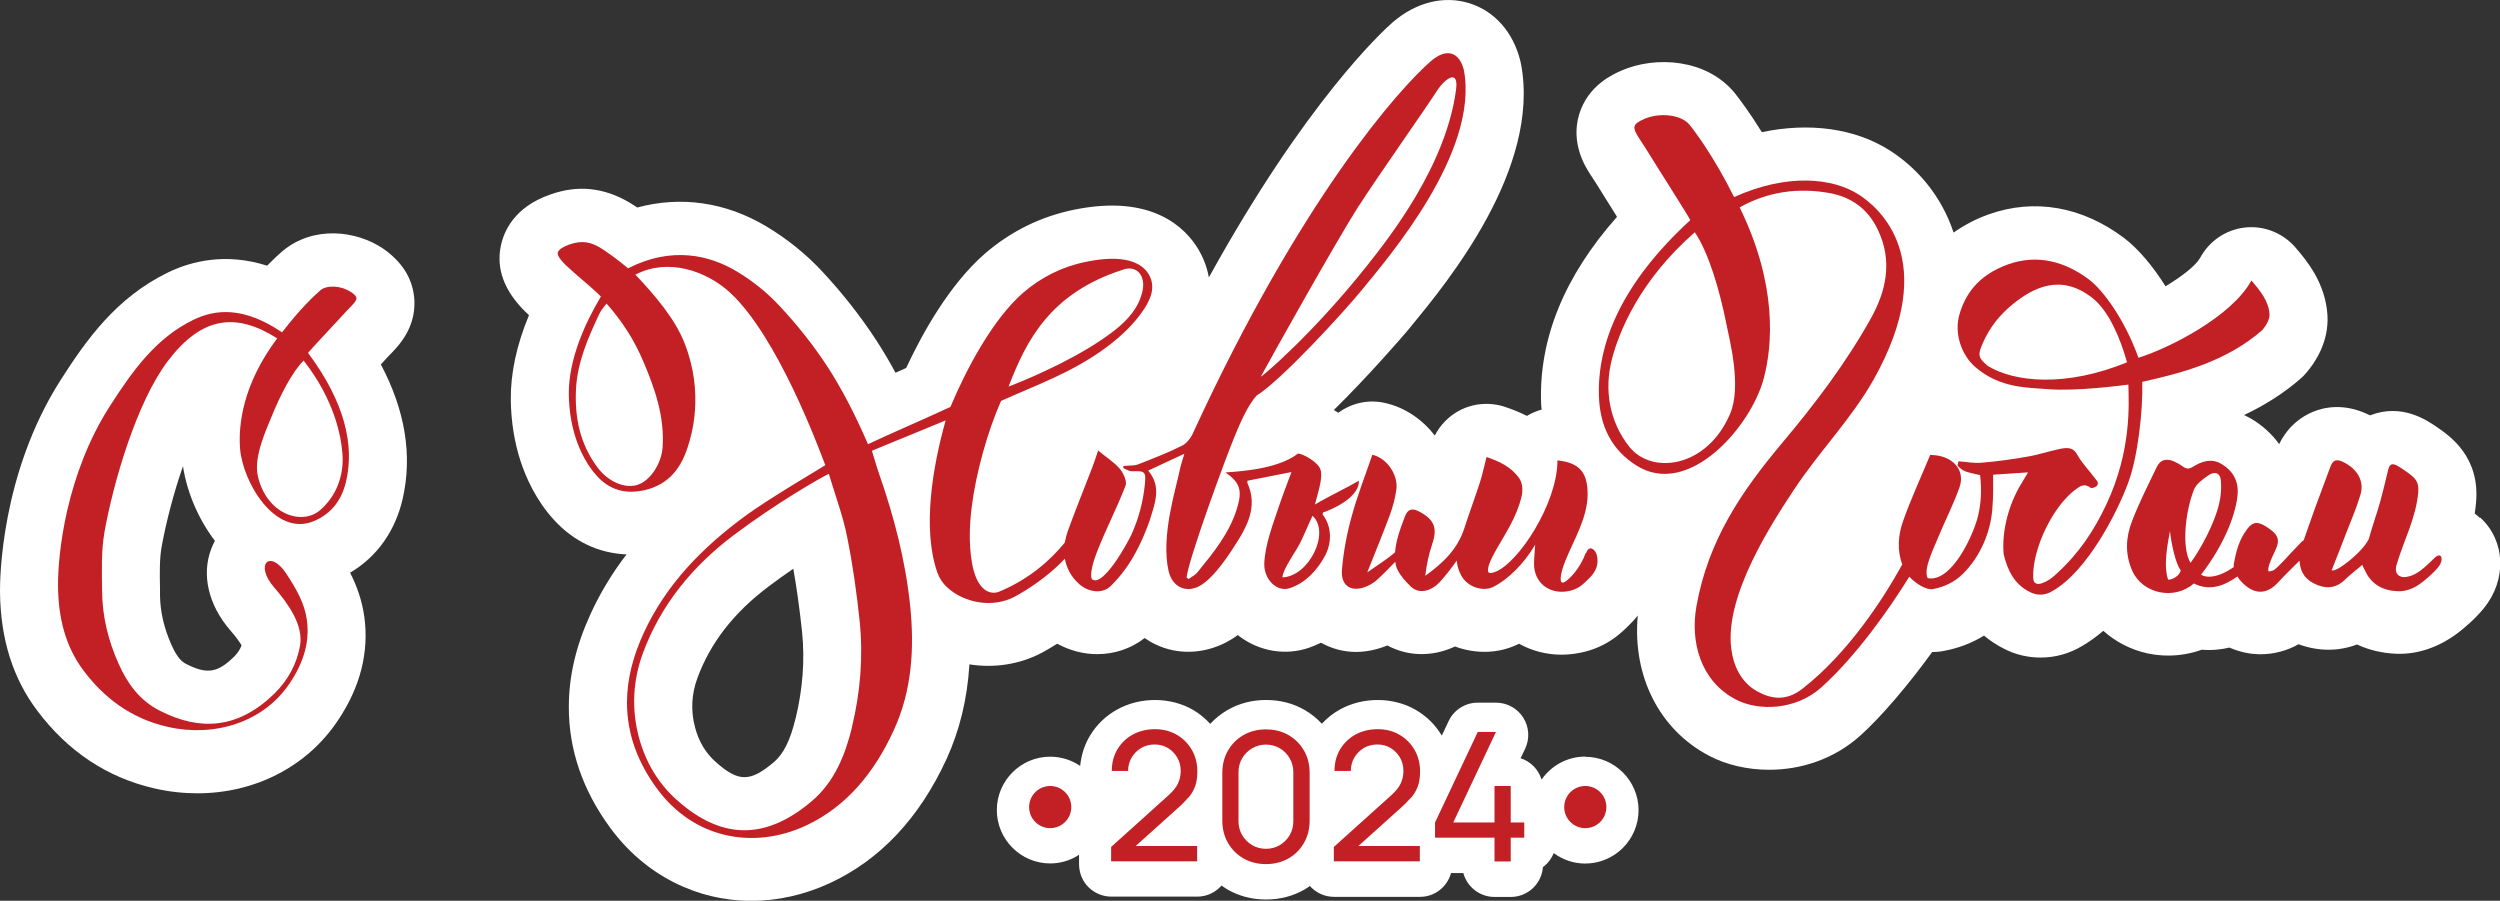 <?xml version="1.0" encoding="UTF-8"?> <svg xmlns="http://www.w3.org/2000/svg" id="Layer_2" data-name="Layer 2" viewBox="0 0 225.29 81.17"><rect x="0" y="0" width="225.29" height="81.17" fill="#333333" stroke="none"/> <defs> <style> .cls-1, .cls-2, .cls-3 { stroke-width: 0px; } .cls-1, .cls-3 { fill: #c32026; } .cls-2 { fill: #fff; } .cls-3 { fill-rule: evenodd; } </style> </defs> <g id="Layer_1-2" data-name="Layer 1"> <g> <path class="cls-2" d="M223.48,46.67c-.15-.14-.31-.27-.47-.39.05-.31.09-.64.12-.97.38-4.1-2.31-5.98-3.46-6.78-.01,0-.08-.06-.09-.06-.86-.59-3.13-2.15-5.97-1.05-.01,0-.02,0-.04.01-.1-.05-.19-.1-.29-.14-2.1-.95-3.82-.61-4.89-.16-.95.4-2.18,1.22-3,2.89-.66-.91-1.53-1.71-2.58-2.32-.16-.09-.36-.19-.58-.3,1.74-.82,3.46-1.87,5.08-3.27.19-.17.37-.34.53-.54.78-.9,2.05-2.78,1.9-5.21-.2-2.91-1.86-4.88-2.86-6.05-1.12-1.32-2.83-2.01-4.54-1.83-1.72.18-3.24,1.2-4.06,2.72-.37.68-1.63,1.68-3.13,2.58-1.15-1.83-2.44-3.36-3.72-4.34-3.77-2.85-8.1-3.61-12.22-2.14-1.18.42-2.22.98-3.16,1.64-1.1-3.33-3.29-5.83-5.76-7.41-3.14-1.99-7.24-2.54-11.52-1.64-1.1-1.78-1.99-2.95-2.43-3.51-2.53-3.11-7.15-3.38-10.22-2.04-.75.33-3.01,1.32-3.81,3.94-.79,2.63.56,4.74,1.01,5.43l.24.37c.09.14.18.28.26.4.46.75,1.17,1.88,1.87,2.99.01.02.02.03.03.05-4.76,5.37-7.06,11.02-6.84,16.85,0,.18.03.35.05.52-.47.13-.92.32-1.33.57-.65-.33-1.29-.58-1.91-.79-1.38-.48-2.91-.37-4.2.32-.95.51-1.71,1.3-2.19,2.24-1.12-1.45-2.69-2.54-4.51-2.94-1.51-.34-3.02.03-4.19.89-.13-.08-.26-.18-.4-.25,3.01-2.95,6.11-6.52,6.67-7.19l.37-.45c3.17-3.86,11.61-14.1,9.83-23.53-.02-.09-.04-.18-.06-.27-.63-2.59-2.3-4.49-4.57-5.21-2.31-.73-4.83-.11-6.96,1.73-.91.8-7.8,7.13-16.54,22.97-.19-1.05-.58-1.91-.94-2.52-1.17-1.96-4.18-5.02-11.21-3.58-2.99.61-5.69,1.93-8.05,3.97-3.17,2.77-5.59,7.1-7.08,10.29-.32.15-.64.29-.96.43-.56-1.04-1.14-2.01-1.73-2.92-1.38-2.12-3.01-4.2-4.84-6.17-1.43-1.55-3.18-2.97-5.09-4.11-3.66-2.18-7.69-2.75-11.61-1.69-.27-.18-.51-.33-.69-.44-2.33-1.37-4.67-1.61-7.12-.74-3.33,1.14-4.24,3.41-4.49,4.65-.42,2.06.3,4.02,2.18,5.89.12.11.24.23.36.34-1.12,2.69-1.67,5.26-1.64,7.67.03,1.92.32,3.77.88,5.49.47,1.43,1.38,3.52,3.02,5.3,1.77,1.94,4.03,3,6.53,3.1-1.31,1.71-2.39,3.5-3.25,5.39-1.31,2.85-1.95,5.59-1.95,8.35-.01,3.84,1.24,7.5,3.71,10.87,3.14,4.3,7.82,6.61,12.75,6.61,2.33,0,4.73-.52,7.05-1.59,4.54-2.1,8.07-5.86,10.52-11.17,1.19-2.6,1.88-5.43,2.07-8.55,2.21.35,4.53.02,6.55-1.06.32-.17.8-.45,1.36-.8,1.14.62,2.38.94,3.6.94,1.53,0,3.04-.48,4.28-1.45.33.23.67.43,1.04.6,1.97.92,4.26.84,6.3-.21.36-.19.72-.41,1.05-.66.06.05.13.1.2.15,1.8,1.33,4.12,1.71,6.2,1,.34-.12.72-.27,1.1-.46.97.54,2.04.83,3.15.83.93,0,1.88-.2,2.83-.58,1.02.54,2.16.82,3.34.77.94-.03,1.88-.27,2.76-.68,1.83.68,3.9.67,5.69-.21.03-.01.05-.02.08-.04,1.16.65,2.48.99,3.84.99.37,0,.75-.03,1.12-.08,2.8-.38,4.26-1.88,5.09-2.72.24-.23.45-.48.65-.73-.5,5.42,1.93,10.29,6.43,12.64,1.51.8,3.41,1.26,5.41,1.26,2.82,0,5.84-.92,8.27-3.13,1.84-1.66,4.27-4.51,6.42-7.48.33,0,.66-.02,1-.09,1.33-.24,2.57-.71,3.67-1.39.56.47,1.17.87,1.85,1.21,1.03.52,2.14.77,3.25.77,1.29,0,2.57-.34,3.72-1.03.68-.39,1.32-.86,1.93-1.38,1.11.99,2.47,1.7,3.97,2.03.62.13,1.25.2,1.88.2,1.04,0,2.06-.18,3.03-.53.88.08,1.71-.01,2.49-.19.98.43,1.89.58,2.63.6.06,0,.13,0,.19,0,1.19,0,2.35-.31,3.41-.9,1.78.66,3.62.65,5.26.02,1.07.5,2.27.79,3.58.84,1.89.06,3.78-.58,5.49-1.86.03-.02.06-.05.09-.07.61-.48,1.52-1.24,2.3-2.21,2.06-2.56,1.92-6.06-.35-8.13ZM71.69,64.75s0,0,0,0c-.47,1.95-1.08,3.19-1.93,3.91-2.17,1.84-3.21,1.84-5.3-.03-.88-.79-1.5-1.83-1.83-3.1-.39-1.48-.32-2.97.22-4.43,1.17-3.18,3.27-5.88,6.4-8.24.76-.57,1.51-1.11,2.24-1.61.31,1.75.57,3.63.79,5.7.26,2.52.06,5.14-.58,7.79ZM151.09,35.68s0,0,0,0c0,0,0,0,0,0,0,0,0,0,0,0Z"></path> <path class="cls-2" d="M35.42,31.67s.07-.07.1-.11c1.37-1.45,1.97-3.06,1.8-4.79-.18-1.72-1.09-3.17-2.77-4.35-2.43-1.66-6.33-2.13-9.13.24-.32.28-.79.71-1.35,1.28-3.72-1.18-6.8-.42-8.95.62-4.64,2.27-7.32,6.03-9.66,9.69C.05,42.73-.01,52.27,0,53.34c.05,4.28,1.16,7.79,3.37,10.72,2.77,3.68,6.33,6.03,10.56,6.99,1.3.3,2.59.44,3.86.44,5.14,0,9.86-2.37,12.65-6.55,2.03-3.01,2.83-6.17,2.39-9.37-.21-1.5-.69-2.8-1.28-3.96,2.41-1.42,4.07-3.74,4.74-6.67.89-3.91.22-7.97-1.97-12.1.28-.3.54-.59.75-.81l.35-.36ZM21.05,59.22c-1.46,1.42-2.42,1.56-4.28.61-.37-.19-.78-.52-1.31-1.7-.67-1.49-1.02-2.98-1.04-4.46v-.62c-.03-1.4-.05-2.72.15-3.8.4-2.2,1.08-4.83,1.92-7.24.32,2.16,1.3,4.67,2.88,6.73-.12.21-.22.43-.31.66-.93,2.35-.29,5.12,1.7,7.41.58.67.87,1.1,1.01,1.35-.14.38-.38.73-.71,1.06Z"></path> <path class="cls-2" d="M142.86,68.18c-1.63,0-3.07.82-3.94,2.07-.28-.91-.98-1.63-1.89-1.92l.41-.86c.43-.9.36-1.96-.17-2.8-.53-.84-1.46-1.35-2.46-1.35h-1.64c-1.13,0-2.15.65-2.63,1.67l-.61,1.3c-.58-.97-1.37-1.75-2.35-2.32-2.04-1.18-4.76-1.17-6.8-.05-.64.35-1.19.79-1.66,1.3-.45-.48-.96-.9-1.55-1.24-1.04-.6-2.21-.9-3.48-.9s-2.44.31-3.48.91c-.59.34-1.1.76-1.55,1.24-.45-.49-.96-.92-1.55-1.26-2.04-1.18-4.76-1.17-6.8-.05-1.05.57-1.89,1.38-2.5,2.4-.49.82-.77,1.73-.87,2.7-.77-.52-1.7-.83-2.7-.83-2.65,0-4.81,2.16-4.81,4.81s2.16,4.81,4.81,4.81c.96,0,1.85-.29,2.6-.78v.84c0,.77.29,1.52.84,2.07.55.55,1.29.86,2.06.86h7.76c.87,0,1.65-.39,2.18-1,.17.12.34.24.52.35,1.04.6,2.21.91,3.48.91s2.44-.3,3.48-.9c.17-.1.33-.21.49-.32.03.04.06.08.1.12.55.55,1.29.86,2.06.86h7.76c1.34,0,2.45-.91,2.79-2.14h1.11c.34,1.24,1.47,2.15,2.81,2.15h1.46c1.53,0,2.79-1.18,2.9-2.69.44-.31.77-.76.98-1.26.8.59,1.77.94,2.83.94,2.65,0,4.81-2.16,4.81-4.81s-2.16-4.81-4.81-4.81ZM94.64,74c-.56,0-1.01-.45-1.01-1.01s.45-1.01,1.01-1.01,1.01.45,1.01,1.01-.45,1.01-1.01,1.01ZM142.86,74c-.56,0-1.01-.45-1.01-1.01s.45-1.01,1.01-1.01,1.01.45,1.01,1.01-.45,1.01-1.01,1.01Z"></path> </g> <g> <path class="cls-3" d="M107.12,71.86c.26-.32.46-.66.59-1.03s.19-.81.19-1.33c0-.71-.17-1.36-.5-1.93-.33-.57-.79-1.03-1.36-1.36-.57-.33-1.22-.5-1.95-.5s-1.41.16-2,.48-1.05.77-1.39,1.33c-.34.57-.51,1.22-.51,1.95h1.47c0-.42.1-.81.3-1.17s.49-.65.85-.88c.36-.22.78-.33,1.24-.33s.85.11,1.2.32c.35.21.63.5.84.86.21.36.31.76.31,1.21,0,.37-.07.73-.22,1.07-.15.35-.44.72-.87,1.11l-5.18,4.66v1.3s7.75,0,7.75,0v-1.38h-5.54l3.76-3.38c.4-.35.73-.69,1-1Z"></path> <path class="cls-3" d="M116.11,66.24c-.59-.34-1.27-.51-2.03-.51s-1.43.17-2.02.51c-.59.34-1.06.81-1.4,1.4-.34.59-.51,1.27-.51,2.02v4.28c0,.76.17,1.43.51,2.02.34.59.81,1.06,1.4,1.4.59.34,1.27.51,2.02.51s1.43-.17,2.03-.51,1.06-.81,1.4-1.4c.34-.59.51-1.27.51-2.02v-4.28c0-.76-.17-1.43-.51-2.02-.34-.59-.81-1.06-1.4-1.4ZM116.55,74.02c0,.45-.11.87-.33,1.24-.22.38-.52.67-.89.9-.37.22-.79.33-1.25.33s-.87-.11-1.24-.33c-.38-.22-.67-.52-.9-.9-.22-.38-.33-.79-.33-1.24v-4.45c0-.45.11-.87.33-1.24.22-.38.52-.67.9-.9.38-.22.79-.33,1.24-.33s.88.11,1.25.33c.37.22.67.52.89.9.22.38.33.79.33,1.24v4.45Z"></path> <path class="cls-3" d="M127.19,71.86c.26-.32.46-.66.59-1.03s.19-.81.19-1.33c0-.71-.17-1.36-.5-1.93-.33-.57-.79-1.03-1.36-1.36-.57-.33-1.22-.5-1.95-.5s-1.41.16-2,.48-1.05.77-1.39,1.33c-.34.57-.51,1.22-.51,1.95h1.47c0-.42.1-.81.3-1.17s.49-.65.85-.88c.36-.22.78-.33,1.24-.33s.85.11,1.2.32c.35.21.63.5.84.86.21.36.31.76.31,1.21,0,.37-.07.73-.22,1.07-.15.35-.44.72-.87,1.11l-5.18,4.66v1.3s7.75,0,7.75,0v-1.38h-5.54l3.76-3.38c.4-.35.73-.69,1-1Z"></path> <polygon class="cls-3" points="136.14 70.83 134.68 70.83 134.68 74.12 130.96 74.12 134.81 65.96 133.17 65.96 129.32 74.12 129.32 75.49 134.68 75.49 134.68 77.63 136.14 77.63 136.14 75.49 137.36 75.49 137.36 74.12 136.14 74.12 136.14 70.83"></polygon> <circle class="cls-1" cx="94.64" cy="72.73" r="1.9"></circle> <circle class="cls-1" cx="142.86" cy="72.73" r="1.9"></circle> </g> <g> <path class="cls-3" d="M193.05,34.41c3.64-.81,7.58-1.84,10.82-4.66.35-.41.68-.98.65-1.45-.08-1.17-.83-2.08-1.63-3.03-1.76,3.26-7.46,6.13-10.18,6.97-1.26-3.5-3.21-6.1-4.43-7.03-2.2-1.66-4.69-2.32-7.31-1.39-2.85,1.02-3.9,2.86-4.38,4.47-.53,1.77.19,3.74,1.43,4.8,2.22,1.91,4.7,1.83,6.52,1.98,2.66.21,6.75-.35,7.26-.41.04,1.76.3,5.93-1.98,10.79-1.13,2.4-2.46,4.4-4.51,6.27-.36.34-.74.64-1.25.82-.31.13-.81.2-.84-.48-.07-2.7,1.84-6.49,3.81-7.94.42-.31.82-.6,1.37-.16.14.1,1.02-.18.48-.74-.55-.76-1.23-1.43-1.67-2.22-.4-.75-.99-.66-1.6-.54-.97.2-1.92.53-2.9.69-1.37.25-2.76.43-4.15.55-.68.06-1.38-.08-2.07-.13-.03.12-.06.26-.09.38.51.59.88.59,2.04.87.15,1.41.09,2.47-.18,3.65-.38,1.64-2.36,6.06-4.55,5.63-.38-.82.45-2.45.92-3.6.63-1.54,1.4-3.02,1.95-4.58.57-1.59-.65-2.92-2.64-2.92-.81,1.96-1.73,3.94-2.45,5.98-.45,1.27-.53,2.61-.07,3.89-1.62,2.95-4.8,7.92-8.97,11.18-1.47,1.16-2.82.96-4.1.25-1.41-.78-2.13-2.22-2.34-3.86-.6-4.84,3.76-11.43,5.65-14.3,2.24-3.41,5.18-6.38,7.18-9.93,6.09-10.83.48-15.52-1.36-16.69-2.37-1.5-6.44-1.91-11.21.24-1.8-3.6-3.45-5.81-4.01-6.51-.76-.94-2.72-1.12-4.06-.54-1.08.47-1.15.73-.49,1.75.18.29.37.57.56.86,1.16,1.89,3.88,6.13,4.05,6.52-6.2,5.69-8.4,11.12-8.23,15.91.1,2.68,1.14,4.75,3.31,6.16,4.72,3.07,10.38-3.43,11.54-7.8.8-3,1.24-8.46-2.17-15.42,2.58-1.45,5.3-1.77,7.99-1.31,2.06.35,3.58,1.43,4.49,3.38,1.31,2.8.73,5.46-.67,7.96-2.25,4.03-5.03,7.69-7.99,11.21-3.64,4.34-6.65,8.74-7.71,14.68-.57,3.16.31,6.74,3.55,8.43,2.02,1.06,5.42.98,7.73-1.12,3.13-2.83,6.07-7,7.9-9.95.61.66,1.56,1.22,2.11,1.12,1.05-.19,1.98-.64,2.74-1.4,1.53-1.52,2.46-3.68,2.63-5.81.11-1.36.06-2.09.07-3.1.97-.07,2.03-.13,3.15-.21-.21.35-.39.65-.57.95-1.3,2.11-1.8,4.57-1.63,6.42.34,1.4.92,2.71,2.4,3.43.6.3,1.32.31,1.99-.1,3.17-1.8,5.87-7.13,6.85-9.81.85-2.29,1.33-6.51,1.25-9.08ZM179.08,32.93c-.87-.74-.84-1-.38-2.05.61-1.38,1.5-2.51,2.7-3.48,1.76-1.42,4.28-2.83,7.18-.53,1.47,1.16,2.51,3.66,3.1,5.78-5.52,2.26-10.17,1.81-12.61.29ZM155.91,37.29c-2.08,4.88-7.06,5.52-9.08,2.97-1.78-2.23-2.31-5.13-1.55-7.97.62-2.33,2.41-6.95,7.45-11.36,1.25,1.85,2.24,5.22,2.85,8.29.3,1.49,1.38,5.61.33,8.07Z"></path> <path class="cls-3" d="M219.4,50.27c-.86.82-1.67,1.7-2.78,1.74-.17,0-.95-.11-.64-1.15.64-2.16,1.73-4.16,1.94-6.47.1-1.1-.37-1.4-1.3-2.05-.8-.55-1.23-.8-1.42.04-.22.92-.44,1.86-.69,2.77-.22.83-.73,2.27-1.05,3.44-.6,1.21-2.97,3.05-3.34,2.8.5-1.27.94-2.37,1.36-3.48.43-1.11.91-2.22,1.24-3.35.36-1.21-.3-2.33-1.59-2.94-.61-.28-.9-.15-1.12.43-.44,1.22-.92,2.44-1.36,3.66-.43,1.19-.65,1.84-1.05,2.98-.13.04-.59.57-.7.67-.42.4-1.67,1.88-2.04,2.04-.19.07-.37.12-.44.08-.07-.26.1-.81.61-1.86.5-1.03.25-1.49-.84-2.18-.78-.49-1.21-.4-1.71.27-.7.93-.98,2.01-1.18,3.11-.01.06,0,.16,0,.28-1.27.9-2.37,1.05-2.95.69,2.33-3.02,3.2-5.8,3.3-7.32.07-1.15-.44-2.06-1.48-2.67-.89-.52-1.77-.23-2.56.27-.35.23-.61.19-.92-.04-.24-.18-.52-.33-.8-.46-.71-.28-1.21-.14-1.53.51-.78,1.62-1.59,3.22-2.23,4.88-.57,1.48-.65,2.98.03,4.5.92,2.04,3.77,2.67,5.54,1.12,1.45.73,2.75.2,3.93-.63.05.09.1.17.17.26.91,1.09,2.16,1.71,3.48.29.73-.79,1.27-1.3,1.94-1.97.08,1.13.59,1.79,1.66,2.21,1.01.38,1.79.15,2.47-.53.46-.44.98-.84,1.52-1.3.13.26.23.46.33.66.56,1.11,1.56,1.66,2.88,1.71.7.02,1.38-.19,2.2-.81.41-.33,1.01-.81,1.46-1.38.51-.63.31-1.45-.36-.8ZM195.38,52.23c-.48-1.38.05-3.64.17-4.37.11,1.12.52,2.98.97,3.54-.1.48-.72.84-1.14.84ZM197.41,50.73c-.82-1.31-.5-4.56.29-6.58.2-.52.78-.95,1.29-1.3.61-.43,1.1-.23,1.15.49.05.66,0,1.36-.15,2.01-.41,1.82-1.71,4.19-2.59,5.38Z"></path> <path class="cls-3" d="M119.22,46.19c2.1-.77,3.31-1.87,3.23-2.87-1.09.65-2.75,1.42-3.96,2.15.42-1.5.73-2.56.49-3.2-.25-.66-1.56-1.38-2.02-1.4-1.99,1.63-6.58,1.66-6.51,1.71,1.28.91,1.51,1.6,1.05,3.14-.67,2.3-2.16,4.09-3.62,5.89-.2.23-.51.37-.76.57-.06-.05-.13-.08-.19-.12.14-1.59,3.52-10.8,4.38-12.86.52-1.23,1.07-2.54,1.91-3.54,2.19-1.34,7.84-7.48,9.59-9.63,2.27-2.79,10.5-12.31,9.11-19.71-.39-1.59-1.52-2.08-3-.79-2.88,2.52-11.67,12.36-21.34,33.34-.19.49-.58,1.04-1.02,1.27-1.29.66-2.64,1.17-3.98,1.7-.36.14-.79.1-1.17.14-.26,0-.26.17-.03.28.28.12.45.22.66.21,1.16-.04,1.24.04,1.13,1.18-.16,1.58-.56,3.08-1.19,4.48-.33.73-2.57,4.84-3.57,4.07-.27-.41.18-1.8.46-2.5.83-2.12,1.74-3.82,2.56-5.93.16-.42-.23-1.17-.48-1.48-.52-.63-1.25-1.07-1.99-1.69-.23.68-.38,1.14-.55,1.58-.73,1.91-1.51,3.8-2.2,5.72-.12.34-.2.67-.25.99-1.33,1.64-3.28,3.33-5.9,4.42-.75.32-2.05.03-2.49-2.71-.26-1.61-.21-3.31,0-4.93.36-2.95,1.42-6.8,2.64-9.54,3.19-1.44,6.45-2.57,9.49-4.83,1.32-.99,2.49-2.08,3.39-3.43.62-.94,1.08-2.05.43-3.15-.62-1.04-2.18-1.85-5.68-1.12-2.13.43-4.04,1.4-5.65,2.79-2.76,2.41-5.15,6.96-6.54,10.28-2.83,1.31-5.25,2.33-7.43,3.36-1.17-2.72-2.4-5.05-3.62-6.94-1.27-1.95-2.73-3.78-4.31-5.48-1.13-1.23-2.49-2.31-3.91-3.16-2.45-1.46-5.86-2.28-9.78-.27-.91-.78-2.08-1.6-2.5-1.85-.83-.49-1.6-.71-2.78-.3-.41.14-.99.42-1.06.74-.06.3.38.78.69,1.09.9.87,2.31,1.97,3.2,2.86-1.4,2.35-2.93,5.66-2.89,8.83.02,1.31.2,2.63.63,3.95.4,1.22,1.05,2.47,1.91,3.4,1.08,1.19,2.47,1.68,4.29,1.27,2.27-.52,3.32-2.11,3.89-3.9.33-1.01,1.5-4.76-.28-9.32-.83-2.13-2.52-4.17-4.44-6.2,2.91-1.53,6.39-.36,8.54,1.63,4.31,3.99,8.02,14.1,8.57,15.54-.22.16-5.03,2.98-7.11,4.5-3.89,2.84-7.23,6.2-9.28,10.68-.9,1.98-1.47,4.01-1.48,6.19,0,2.9.99,5.44,2.7,7.77,3.31,4.53,8.69,5.52,13.38,3.36,3.76-1.74,6.25-4.88,7.96-8.61,1.65-3.58,1.87-7.4,1.48-11.22-.42-4.06-1.45-8.02-2.8-11.89-.23-.65-.41-1.33-.65-2.08,2.32-.97,4.64-1.89,6.65-2.74-1.2,4.25-2.11,9.79-.76,13.69.17.49.48.98.86,1.33,1.6,1.49,4.19,1.9,6.12.87,1.11-.6,3.01-1.8,4.52-3.42.16.88.59,1.67,1.3,2.29.88.78,2.15.88,2.85.15.53-.54,2.14-2.03,3.5-5.9.42-1.42,1.13-3-.14-4.48,1.13-.53,2.16-1.01,3.26-1.52-.15.55-.33,1.01-.42,1.49-.34,1.68-1.72,5.96-1,9.09.32,1.38,1.51,2,2.75,1.36,1.39-.73,2.92-3.18,3.58-4.24.96-1.56,1.61-3.2.78-5.04-.03-.08,0-.18,0-.23,1.34-.26,2.63-.51,3.96-.78-.4,1.09-.81,2.13-1.16,3.18-.53,1.6-1.22,3.35-1.29,5.07-.04,1.42,1.14,2.61,2.31,2.21,1.44-.49,2.44-1.6,3.14-2.87.64-1.16.67-2.62-.17-3.74-.03-.05,0-.12,0-.18ZM122.5,18.49c1.54-2.42,5.79-8.44,7.07-10.42.55-.84,1.92-2,1.64.04-.92,6.86-6,13.28-8.01,15.82-4.93,6.21-9.51,10.06-9.58,10.01,1.07-1.97,6.75-12.12,8.87-15.46ZM101.21,24.29c1.27-.41,2.04.59,1.75,1.92-.33,1.54-1.36,2.64-2.49,3.54-2.82,2.21-7.02,4.1-9.58,5.09,1.58-4.12,3.73-8.44,10.32-10.54ZM57.98,32.59c1.05,2.47,1.92,4.97,1.73,7.73-.1,1.45-1.12,3.05-2.32,3.39-1.15.33-2.6-.34-3.51-1.54-1.61-2.13-2.11-4.53-1.97-7.16.14-2.43,1.09-4.57,2.09-6.71.08-.18.2-.35.32-.51.07-.11.17-.21.34-.43,1.46,1.64,2.53,3.36,3.32,5.23ZM76.78,65.53c-.61,2.52-1.6,4.95-3.63,6.67-3.88,3.29-7.87,3.73-12.17-.12-1.71-1.53-2.83-3.47-3.41-5.66-.67-2.53-.54-5.1.37-7.57,1.62-4.38,4.5-7.85,8.16-10.61,3.96-2.98,7.98-5.26,8.59-5.54.6,2.01,1.28,3.81,1.65,5.68.51,2.51.86,5.05,1.13,7.6.33,3.22.06,6.42-.7,9.56ZM115.56,52.03c.06-.65.83-1.78,1.34-2.63.52-.86.92-1.99,1.38-2.92,1.64,1.5-.33,5.48-2.72,5.55Z"></path> <path class="cls-3" d="M142.9,49.83c-.5,1.39-1.49,2.41-1.93,2.63-.49.26-.42-.63.1-1.94.75-1.86,2-3.86,2-5.99,0-1.95-.73-2.84-2.72-3.04.02,3.84-3.55,9.34-5.67,10.07-.72.26-.59-.18-.57-.37.06-.45.47-1.22.78-1.75.76-1.34,1.77-2.81,2.22-4.67.15-.63.09-1.27-.23-1.71-.74-1.01-1.73-1.46-2.92-1.88-.21.82-.36,1.55-.59,2.27-.45,1.4-.97,2.78-1.42,4.18-.61,1.88-1.95,3.14-3.51,4.26.11-.98.31-1.92.61-2.81.5-1.45.24-2.2-1.06-2.93-.63-.36-1.1-.36-1.38.38-.19.52-.39,1.02-.55,1.55-.08.26-.29.95-.35,1.7-.74.64-1.6,1.16-2.5,1.8.74-1.85,1.41-3.49,2.03-5.15.27-.74.48-1.51.59-2.28.2-1.35-.86-2.88-2.16-3.17-.63,1.84-1.35,3.67-1.86,5.54-.44,1.58-.75,3.23-.88,4.83-.12,1.52.92,2.08,2.3,1.46.33-.15.66-.36.93-.62.58-.53,1.12-1.1,1.57-1.56.04.25.09.5.21.72.29.59.75,1.08,1.21,1.52.78.74,1.89.35,2.61-.43.55-.61,1.19-1.44,1.51-1.92.08.71.25,1.03.41,1.34.57,1.07,1.98,1.47,2.86,1.04,1.3-.63,2.8-2.09,3.8-3.81-.04.69-.1,1.21-.1,1.71-.01,1.66,1.29,2.72,2.92,2.5,1.01-.14,1.45-.59,2.1-1.24.65-.64.82-1.34.63-2.06-.11-.43-.66-.98-.96-.16Z"></path> <path class="cls-3" d="M31.61,26.31c-.81-.55-2.12-.67-2.74-.15-.46.4-1.82,1.65-3.45,3.79-3.47-2.35-6.02-2.09-7.99-1.13-3.3,1.61-5.36,4.39-7.55,7.81-3.93,6.14-4.68,13.33-4.65,16.2.03,2.71.59,5.34,2.32,7.63,1.81,2.39,4.21,4.28,7.56,5.04,4.17.96,8.63-.38,11-3.93,1.22-1.81,1.83-3.7,1.54-5.73-.21-1.51-.97-2.8-1.84-4.13-1.49-2.27-2.91-.85-1.1,1.23,1.25,1.45,2.65,3.39,2.33,5.24-.28,1.59-1.04,3.08-2.34,4.35-3.28,3.18-6.7,3.35-10.29,1.52-1.88-.95-2.95-2.52-3.71-4.21-.94-2.08-1.48-4.28-1.5-6.56-.02-1.8-.09-3.64.23-5.42.78-4.32,2.85-11.58,5.72-15.36,3.07-4.01,6.13-4.35,9.83-2.01-3.12,4.16-3.5,7.81-3.35,9.9.22,3.02,3.14,8.01,6.63,6.58,1.6-.66,2.55-1.91,2.94-3.64.72-3.16-.06-7-3.44-11.53.16-.23,2.49-2.69,3.49-3.79.15-.16.32-.34.47-.49.56-.6.55-.76-.11-1.22ZM30.86,40.9c.15,1.97-.56,3.81-2.01,5.07-1.65,1.43-4.85.37-5.62-3.1-.39-1.74.85-4.34,1.22-5.27.79-1.96,1.86-4.05,2.91-5.11,2.77,3.54,3.38,6.79,3.5,8.41Z"></path> </g> </g> </svg> 